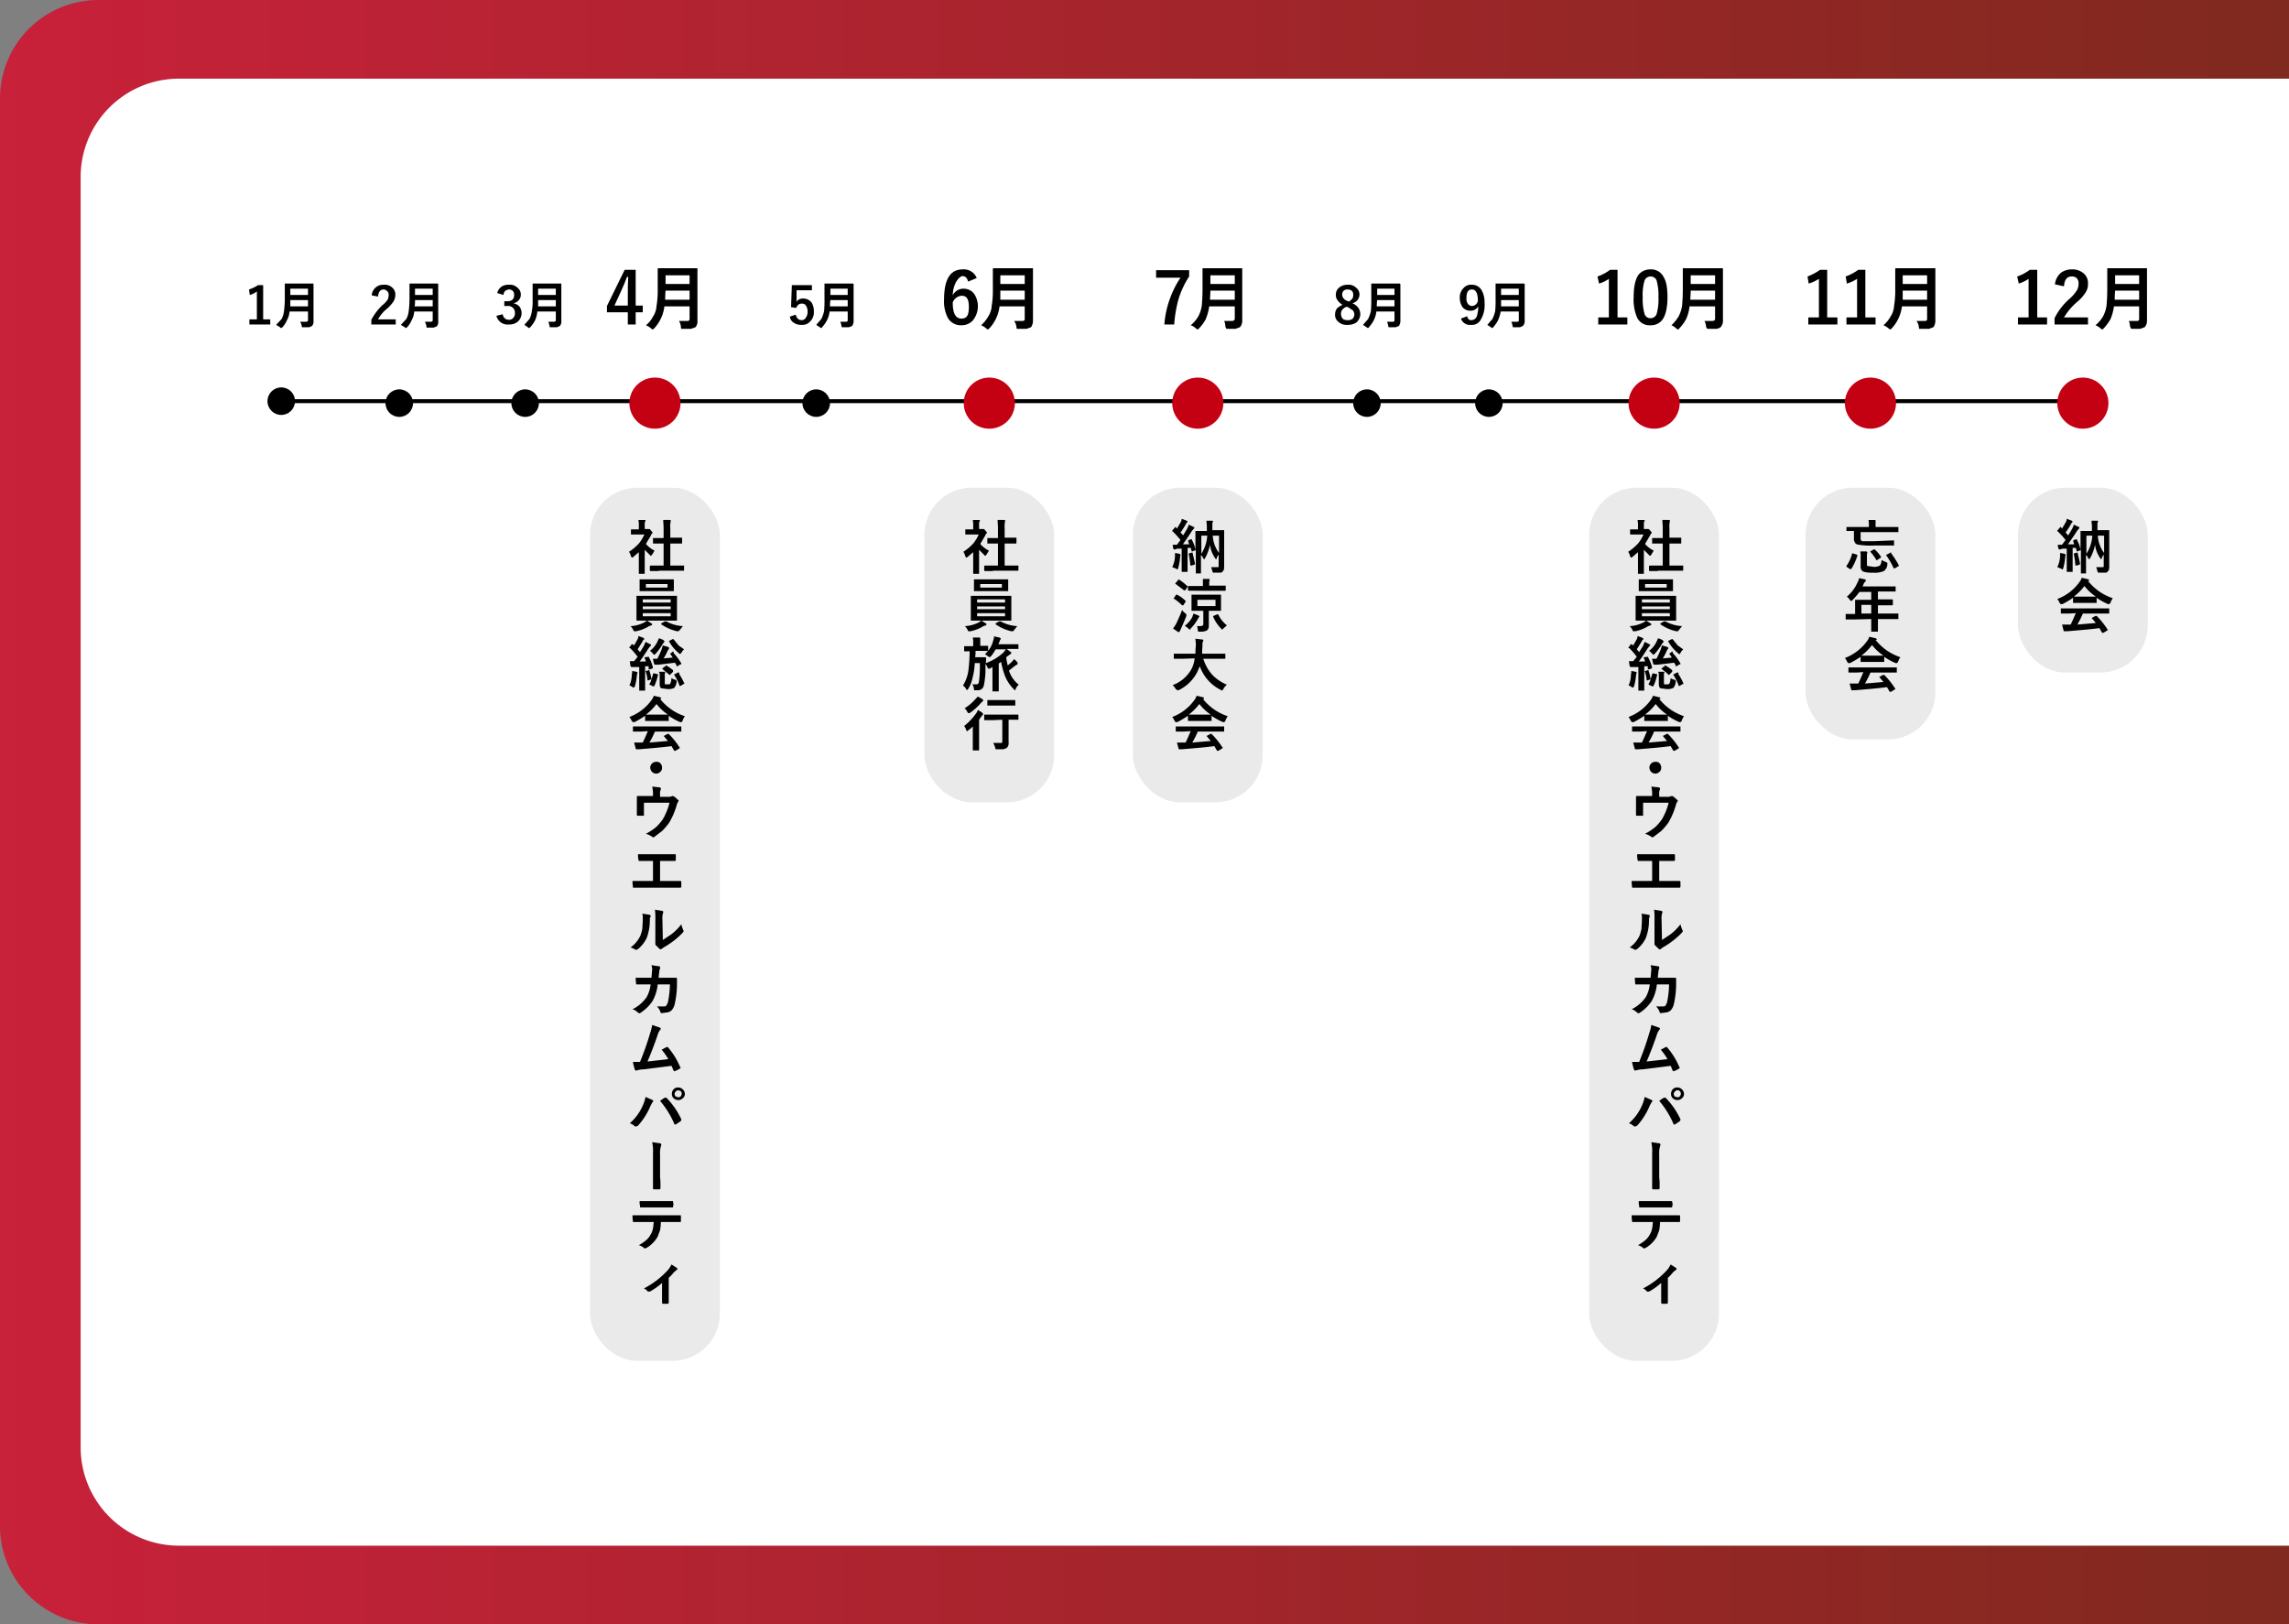<svg xmlns="http://www.w3.org/2000/svg" xmlns:xlink="http://www.w3.org/1999/xlink" viewBox="0 0 581.9 413"><rect x="0" y="0" width="581.9" height="413" fill="#808080" stroke="none"/><defs><style>.cls-1{fill:url(#名称未設定グラデーション_19);}.cls-2{fill:#fff;}.cls-3{fill:#eaeaea;}.cls-4{fill:none;stroke:#000;stroke-miterlimit:10;}.cls-5{fill:#c40013;}</style><linearGradient id="名称未設定グラデーション_19" y1="206.5" x2="581.88" y2="206.5" gradientUnits="userSpaceOnUse"><stop offset="0" stop-color="#c8213a"/><stop offset="1" stop-color="#80291e"/></linearGradient></defs><g id="レイヤー_2" data-name="レイヤー 2"><g id="レイヤー_1-2" data-name="レイヤー 1"><path class="cls-1" d="M25,0H581.9a0,0,0,0,1,0,0V413a0,0,0,0,1,0,0H25A25,25,0,0,1,0,388V25A25,25,0,0,1,25,0Z"/><path class="cls-2" d="M45.5,20H581.9a0,0,0,0,1,0,0V393a0,0,0,0,1,0,0H45.5a25,25,0,0,1-25-25V45A25,25,0,0,1,45.5,20Z"/><rect class="cls-3" x="150" y="124" width="33" height="222" rx="12"/><rect class="cls-3" x="235" y="124" width="33" height="80" rx="12"/><rect class="cls-3" x="288" y="124" width="33" height="80" rx="12"/><rect class="cls-3" x="404" y="124" width="33" height="222" rx="12"/><rect class="cls-3" x="459" y="124" width="33" height="64" rx="12"/><rect class="cls-3" x="513" y="124" width="33" height="47" rx="12"/><path d="M66.9,72.5v8.7h1.8v1.3H63.4V81.2h1.9V74.1a5.1,5.1,0,0,1-1.8.9l-.2-1.4a9.5,9.5,0,0,0,2.3-1.1Z"/><path d="M76.3,81.8h1.5c.3,0,.5-.1.5-.4V79.2H73.6a5.2,5.2,0,0,1-.7,2.3,5.5,5.5,0,0,1-1.1,1.7l-.3.2c-.1,0-.2,0-.3-.2l-1-.6,1.4-1.5a5.9,5.9,0,0,0,.6-2,24.1,24.1,0,0,0,.2-3.1V72.1h7.2a.1.1,0,0,1,.1.1h0v9.4a1.7,1.7,0,0,1-.4,1.3l-.7.3H76.8c-.1-.1-.1-.2-.1-.4A3.6,3.6,0,0,0,76.3,81.8Zm-2.5-3.9h4.5V76.3H73.8Zm4.5-4.5H73.8V75h4.5Z"/><path d="M94.5,75.1a2.9,2.9,0,0,1,3-2.7,2.8,2.8,0,0,1,2.3.8,2.3,2.3,0,0,1,.7,1.8,3.4,3.4,0,0,1-.5,1.7,10.1,10.1,0,0,1-1.5,1.7,9.1,9.1,0,0,0-2.4,2.8h4.5v1.3H94.4V81.3a14.4,14.4,0,0,1,2.8-3.7,6,6,0,0,0,1.4-1.5,3.6,3.6,0,0,0,.2-1.1,1.2,1.2,0,0,0-.4-1,1.3,1.3,0,0,0-.9-.4c-.8,0-1.3.6-1.4,1.8Z"/><path d="M108,81.8h1.5c.3,0,.5-.1.5-.4V79.2h-4.7a5.2,5.2,0,0,1-.7,2.3,5.5,5.5,0,0,1-1.1,1.7l-.3.2c-.1,0-.2,0-.3-.2l-1-.6,1.4-1.5a5.9,5.9,0,0,0,.6-2,24.1,24.1,0,0,0,.2-3.1V72.1h7.2a.1.1,0,0,1,.1.1h0v9.4A1.7,1.7,0,0,1,111,83l-.8.3h-1.7c-.1-.1-.1-.2-.1-.4A3.6,3.6,0,0,0,108,81.8Zm-2.6-3.9H110V76.3h-4.5A6.7,6.7,0,0,1,105.4,77.9Zm4.6-4.5h-4.5V75H110Z"/><path d="M126.4,74.5a3,3,0,0,1,1.2-1.7,3.4,3.4,0,0,1,1.8-.4,2.7,2.7,0,0,1,2.2.8,2.1,2.1,0,0,1,.8,1.7,2,2,0,0,1-.6,1.5,2.1,2.1,0,0,1-1.3.7h0a2.8,2.8,0,0,1,1.6.9,3,3,0,0,1,.5,1.6,2.9,2.9,0,0,1-1,2.2,3.2,3.2,0,0,1-2.2.7,2.9,2.9,0,0,1-3.2-2.2l1.6-.4a1.7,1.7,0,0,0,.6,1.1,1.5,1.5,0,0,0,1,.3,1.3,1.3,0,0,0,1.1-.5,1.6,1.6,0,0,0,.4-1.2,1.7,1.7,0,0,0-1.9-1.8h-.8V76.6h.7c1.2,0,1.8-.5,1.8-1.6a1.4,1.4,0,0,0-.4-1.1,1.4,1.4,0,0,0-.9-.3,1.8,1.8,0,0,0-1,.4,1.5,1.5,0,0,0-.4,1Z"/><path d="M139.4,81.8h1.4c.3,0,.5-.1.5-.4V79.2h-4.7a7,7,0,0,1-.6,2.3,8.8,8.8,0,0,1-1.2,1.7l-.3.2c-.1,0-.2,0-.3-.2l-.9-.6,1.3-1.5a5.9,5.9,0,0,0,.6-2,13.7,13.7,0,0,0,.2-3.1V72.1h7.2c.1,0,.1,0,.1.1h0v9.4a1.7,1.7,0,0,1-.4,1.3l-.7.3h-1.8c-.1-.1-.1-.2-.1-.4Zm-2.6-3.9h4.5V76.3h-4.5Zm4.5-4.5h-4.5V75h4.5Z"/><path d="M161.6,68.6v9.1h1.8v1.7h-1.8v3.1h-2V79.4h-5.3V77.8l4.5-9.2Zm-2,9.1V74.6c0-.9,0-2.3.1-4.2h-.3q-.6,1.6-1.5,3.6l-1.7,3.7Z"/><path d="M172.6,81.6h2.1a.5.5,0,0,0,.6-.6V77.9h-6.4a9.9,9.9,0,0,1-1,3.3,9.6,9.6,0,0,1-1.6,2.3l-.4.3-.4-.3a4.1,4.1,0,0,0-1.3-.8,6.7,6.7,0,0,0,1.8-2.2,5.4,5.4,0,0,0,.9-2.7,23.9,23.9,0,0,0,.3-4.3V68.2h10.1V81.5a2.3,2.3,0,0,1-.5,1.7l-1.1.4h-2.5a1.2,1.2,0,0,1-.1-.5A3.3,3.3,0,0,0,172.6,81.6Zm-3.5-5.4h6.2V73.9h-6.1A22,22,0,0,0,169.1,76.2Zm6.2-6.2h-6.1v2.2h6.1Z"/><path d="M206.4,72.5v1.3h-3.9v2a3.1,3.1,0,0,1-.1,1,2,2,0,0,1,1.7-.9,2.7,2.7,0,0,1,2.2,1,4.1,4.1,0,0,1,.6,2.3,3.3,3.3,0,0,1-1,2.6,2.6,2.6,0,0,1-2.1.8,3.3,3.3,0,0,1-2.1-.6,2.1,2.1,0,0,1-.9-1.5l1.5-.5c.2.9.7,1.4,1.5,1.4a1.2,1.2,0,0,0,1.1-.7,2.4,2.4,0,0,0,.4-1.5,2.5,2.5,0,0,0-.5-1.6,1.1,1.1,0,0,0-1-.4c-.7,0-1.1.4-1.4,1.1l-1.3-.2.2-5.6Z"/><path d="M213.6,81.8h1.5c.3,0,.4-.1.4-.4V79.2h-4.6a6.9,6.9,0,0,1-.7,2.3,8.8,8.8,0,0,1-1.2,1.7c-.1.2-.2.2-.3.2l-.3-.2-.9-.6,1.3-1.5a9.3,9.3,0,0,0,.7-2,27.3,27.3,0,0,0,.1-3.1V72.1h7.2c.1,0,.1,0,.1.1h.1v9.4a2.2,2.2,0,0,1-.4,1.3l-.8.3H214c0-.1-.1-.2-.1-.4A3.5,3.5,0,0,0,213.6,81.8ZM211,77.9h4.5V76.3h-4.4A11,11,0,0,0,211,77.9Zm4.5-4.5h-4.4V75h4.4Z"/><path d="M248.3,70.7l-2.2.9c-.2-.9-.7-1.4-1.4-1.4s-2.4,1.6-2.5,4.9a3,3,0,0,1,2.8-1.7,3.3,3.3,0,0,1,2.7,1.4,5.7,5.7,0,0,1-.5,6.8,3.9,3.9,0,0,1-2.8,1.1,3.8,3.8,0,0,1-3.4-1.8,9,9,0,0,1-1-4.8c0-5.1,1.6-7.6,4.7-7.6A3.5,3.5,0,0,1,248.3,70.7Zm-6.1,6.2c0,2.7.7,4.1,2.2,4.1s1.9-1,1.9-3-.6-2.8-1.8-2.8A2.6,2.6,0,0,0,242.2,76.9Z"/><path d="M257.8,81.6h2.1a.5.5,0,0,0,.6-.6V77.9h-6.4a9.9,9.9,0,0,1-1,3.3,9.6,9.6,0,0,1-1.6,2.3l-.4.3-.4-.3a4.1,4.1,0,0,0-1.3-.8,8.3,8.3,0,0,0,1.8-2.2,5.4,5.4,0,0,0,.9-2.7,23.9,23.9,0,0,0,.3-4.3V68.4a.3.3,0,0,1,.1-.2h10.1V81.5a2.9,2.9,0,0,1-.5,1.7l-1.1.4h-2.5a1.2,1.2,0,0,1-.1-.5A3.3,3.3,0,0,0,257.8,81.6Zm-3.5-5.4h6.2V73.9h-6.2Zm6.2-6.2h-6.2v2.2h6.2Z"/><path d="M159.9,140.3a12.7,12.7,0,0,0,2.5-2.1,9.5,9.5,0,0,0,1.4-2.3h-3.4v-1.3h2v-.6a8.7,8.7,0,0,0-.1-1.8h1.5c.2,0,.3,0,.3.1a.4.4,0,0,1-.1.3c-.1.1-.1.5-.1,1.2v.7H165c.1,0,.3.1.5.4s.4.4.4.5,0,.2-.1.2a.9.9,0,0,0-.3.5l-1.3,2.2a6.7,6.7,0,0,0,2.2,1.7l-.6,1-.3.3c-.1,0-.2,0-.3-.2l-1.3-1.3v6.1h-1.5v-5.5l-1.4,1.2-.3.2-.3-.3A2.8,2.8,0,0,0,159.9,140.3Zm7.5,4.9h-2c-.1,0-.1,0-.1-.1h-.1v-1.2h.1a.1.1,0,0,1,.1-.1h3.3v-5.6H166v-1.4h2.7v-2.4c0-1-.1-1.7-.1-2.2h1.6c.2,0,.3,0,.3.1v.3a5.8,5.8,0,0,0-.1,1.7v2.4h2.9a.1.1,0,0,1,.1.1V138c0,.1,0,.2-.1.2h-2.9v5.6h3.5v1.2h0c0,.1-.1.1-.2.1h-6.2Z"/><path d="M165.6,158.5c.2.1.2.2.2.3l-.2.2-.6.2a9.9,9.9,0,0,1-3.3,1.3h-.5c-.1,0-.1-.1-.2-.3a3.6,3.6,0,0,0-.7-1,8.5,8.5,0,0,0,3.4-.9,1.8,1.8,0,0,0,.7-.5h-2.6v-6.3h10.3v6.3h-7.6Zm3.5-11.2h2.2v3h-8.7v-3h6.5Zm-5.7,5.1v.8h7.1v-.8Zm0,2.5h7.1v-.7h-7.1Zm7.1,1.8v-.8h-7.1v.8Zm-.8-7.3v-.9h-5.5v.9Zm3.9,9.8-.8,1-.3.3h-.4a11.5,11.5,0,0,1-3.9-1.7.1.1,0,0,1-.1-.1v-.2l.9-.5h.4A9.9,9.9,0,0,0,173.6,159.2Z"/><path d="M164.8,167h.1c.1,0,.1.1.1.2a8.8,8.8,0,0,1,1,2.6h0l-.2.2-.7.2h-.2v-.8h-.9v6.1a.1.1,0,0,1-.1.1h-1.4v-6h-2l-.2-.2c-.1-.4-.1-.8-.2-1.3h1.1l.9-1.1a17.4,17.4,0,0,0-1.9-2.2H160v-.2l.6-.8h.2l.4.3.9-1.6a1.9,1.9,0,0,0,.2-.8l1.3.5c.1.1.2.2.2.3l-.2.2c-.1,0-.2.2-.2.3l-1.3,2.1.6.7,1-1.6.4-1,1.2.6c.2.1.2.1.2.2s0,.2-.1.2l-.5.6c-.9,1.4-1.6,2.5-2.3,3.4h1.6l-.3-.9h-.1a.2.2,0,0,1,.2-.2Zm-4.8,7.3a6.4,6.4,0,0,0,.6-2.8,1.7,1.7,0,0,0,.1-.7v-.2l1.1.2.3.2c0,.1,0,.2-.1.2a3.5,3.5,0,0,0-.1.6,14.6,14.6,0,0,1-.5,2.7l-.2.3h-.3A1.8,1.8,0,0,0,160,174.3Zm6-2.9c.1-.1.1-.2.2-.2h.1l.8.2h.2a12.5,12.5,0,0,1-1,3.1H166l-.8-.4-.2-.2h.1a3.3,3.3,0,0,0,.5-1.2l-.8.3h-.1c-.1,0-.1-.1-.1-.2a9,9,0,0,0-.5-2.2h.2l.6-.2h.2v.2a9.3,9.3,0,0,1,.5,2.1A8.6,8.6,0,0,0,166,171.4Zm1.5-9.1a3.3,3.3,0,0,1,1.2.5l.2.2v.2l-.4.5a14.6,14.6,0,0,1-1.9,2.6l-.3.2a.7.7,0,0,1-.3-.3c-.3-.3-.5-.6-.8-.7a6.2,6.2,0,0,0,1.9-2.3Zm3.7,3.7a13.5,13.5,0,0,1,2,2.7v.2h-.2l-.8.5h-.2v-.2l-.4-.7-4.2.5h-.9a.2.2,0,0,1-.2-.2,6.6,6.6,0,0,1-.3-1.3h1.1a25.6,25.6,0,0,0,1.1-2.4l.3-1,1.4.4.2.2v.2l-.4.6a11.4,11.4,0,0,1-1,1.9l2.3-.2a4.6,4.6,0,0,0-.7-1h.1l.6-.5h.3Zm-3.7,4.8h1.6v.2a1.5,1.5,0,0,0-.1.7v1.8c0,.3,0,.5.1.5h.6c.3,0,.6,0,.7-.2a4.1,4.1,0,0,0,.3-1.4,1.9,1.9,0,0,0,.9.4c.2.1.3.1.3.2h.1v.3a2.7,2.7,0,0,1-.6,1.6,3.4,3.4,0,0,1-1.7.3l-1.6-.2c-.3-.2-.4-.6-.4-1.2v-2.5A2.8,2.8,0,0,0,167.5,170.8Zm1.7-1.7a12.2,12.2,0,0,1,1.9,1.3v.4l-.6.6-.2.2h-.1l-1.8-1.5h-.1l.6-.6h.3Zm4.7-4a3.5,3.5,0,0,0-.7.9l-.3.3a.4.4,0,0,1-.3-.2,10.5,10.5,0,0,1-2.5-3H170l.2-.2.8-.4h.2l1.3,1.6Zm-1.3,6.2a13,13,0,0,1,1.4,2.6h-.2l-.8.5h-.2c-.1,0-.1-.1-.1-.2a12.6,12.6,0,0,0-1.3-2.6h0c0-.1,0-.2.2-.2l.7-.4h.2A.1.1,0,0,1,172.6,171.3Z"/><path d="M174.1,182.1a4.5,4.5,0,0,0-.6,1.2q-.1.3-.3.3h-.3a15.7,15.7,0,0,1-2.9-1.6v1.3h-6v-1.3a24,24,0,0,1-2.7,1.6h-.4l-.3-.3a4.4,4.4,0,0,0-.6-1,12.2,12.2,0,0,0,5.7-4.4,3.1,3.1,0,0,0,.5-1l1.7.4.2.2c0,.1,0,.2-.1.2h-.2A13.4,13.4,0,0,0,174.1,182.1ZM163,186h-2.1v-1.3h12.3V186h-6.7a24.3,24.3,0,0,1-1.4,2.8l4.7-.4-1.1-1.3h.1l.9-.5h.3a20.4,20.4,0,0,1,2.8,3.5h.1l-.2.2-1,.6h-.3l-.7-1.2c-2,.3-4.7.5-8.1.8h-.8c-.1,0-.2,0-.2-.2l-.4-1.5h2.2c.5-1,.9-2,1.3-2.9Zm1.2-4.3h5.6a12.4,12.4,0,0,1-2.9-2.7A13.8,13.8,0,0,1,164.2,181.7Z"/><path d="M168.3,195.2a1.3,1.3,0,0,1-.5,1.1,1.5,1.5,0,0,1-1,.4,1.6,1.6,0,0,1-1.1-.5,1.8,1.8,0,0,1-.4-1,1.5,1.5,0,0,1,1.5-1.5,1.3,1.3,0,0,1,1.2.5A1.7,1.7,0,0,1,168.3,195.2Z"/><path d="M167.8,202.6h2a2.3,2.3,0,0,0,1.1-.2h.2l.4.2,1,.9v.2l-.2.3a3.4,3.4,0,0,0-.3.8,18.6,18.6,0,0,1-1.9,4.4,16.8,16.8,0,0,1-1.8,2.1l-2.1,1.6h-.2l-.3-.2a5.2,5.2,0,0,0-1.5-.7,15.8,15.8,0,0,0,2.7-1.8,14.6,14.6,0,0,0,1.6-1.9,16,16,0,0,0,1.7-4.2h-6.5v3.3h-1.6c-.2,0-.2-.1-.2-.3v-4.5h0c0-.1,0-.2.2-.2H166V202a8.1,8.1,0,0,0-.2-2l1.9.2c.2.1.3.1.3.3v.2a2,2,0,0,0-.2,1.1Z"/><path d="M167.8,218.9V224H173c.1,0,.2.1.2.3v1.2c0,.1-.1.2-.3.2h-12v-.3a5.7,5.7,0,0,1-.1-1.4h5.2v-5.1h-3.5c-.1,0-.2-.1-.2-.3a5.7,5.7,0,0,1-.1-1.4h9.5c.1,0,.1.1.1.3v1.1c0,.2-.1.3-.2.3h-3.7Z"/><path d="M163.3,232.3l1.9.3c.1.1.2.1.2.3v.2c-.2.2-.2.5-.2,1a12.8,12.8,0,0,1-.8,4.4,8.3,8.3,0,0,1-2.2,2.8l-.4.2h-.2a5.2,5.2,0,0,0-1.3-.6,7.7,7.7,0,0,0,2.5-3,12.1,12.1,0,0,0,.5-1.8c0-.6.1-1.4.1-2.5A4.9,4.9,0,0,0,163.3,232.3Zm5.2,6.7,2.1-1.4a12.8,12.8,0,0,0,2.6-2.6,8.8,8.8,0,0,0,.5,1.5c.1.2.1.2.1.3l-.2.3a19,19,0,0,1-2.2,2,21.1,21.1,0,0,1-2.7,1.8l-.4.3-.4.2-.3-.2-.9-.9a.4.4,0,0,1-.1-.3v-6.1a17.1,17.1,0,0,0-.1-2.6l1.9.3c.2.1.2.2.2.3a.8.8,0,0,1-.1.4,5.4,5.4,0,0,0-.1,1.6Z"/><path d="M165.6,248.6c.1-.7.1-1.4.2-2a4.3,4.3,0,0,0-.2-1.2l2,.3c.2,0,.2.2.2.3v.3a1.4,1.4,0,0,0-.2.7,2.6,2.6,0,0,1-.1.7,2.8,2.8,0,0,1-.1.9h4.4c.2,0,.3.1.3.2v1.6a24.1,24.1,0,0,1-.6,5,3.7,3.7,0,0,1-.7,1.4,2,2,0,0,1-1.1.6l-1.5.2a.3.3,0,0,1-.3-.3,3.4,3.4,0,0,0-.9-1.4h2a.7.7,0,0,0,.5-.4,2.4,2.4,0,0,0,.3-.7,23.5,23.5,0,0,0,.5-4.5h-3.1a10.9,10.9,0,0,1-1.3,4.2,10.6,10.6,0,0,1-3.2,3.1h-.3l-.3-.2a3.2,3.2,0,0,0-1.3-.8,9.2,9.2,0,0,0,3.6-3.1,8.6,8.6,0,0,0,1-3.2h-3.5c-.1,0-.2,0-.2-.2s-.1-.7-.1-1.5h4Z"/><path d="M165.8,260.6l2,.7c.1.1.2.2.2.3l-.2.3a3.3,3.3,0,0,0-.6,1.2c-1.1,3.2-2,5.4-2.6,6.8l5.3-.6a14.6,14.6,0,0,0-1.7-2.4l1.3-.7h.2l.2.2a18.4,18.4,0,0,1,3,4.9c.1,0,.1.1.1.2a.2.2,0,0,1-.2.2,3.4,3.4,0,0,1-1.2.6.1.1,0,0,1-.1.1l-.3-.2a8.7,8.7,0,0,0-.5-1.2l-7.1.9a5.4,5.4,0,0,0-1.8.3h-.2l-.2-.2a13.4,13.4,0,0,1-.5-2h1.8a72.5,72.5,0,0,0,2.6-7.4A11.5,11.5,0,0,0,165.8,260.6Z"/><path d="M160.1,285.6a12.5,12.5,0,0,0,3.3-4.5,9,9,0,0,0,.7-2.2l1.8.8.2.2c0,.1-.1.2-.2.3l-.5.9a17.8,17.8,0,0,1-3.2,5.1l-.4.2h-.4A3.2,3.2,0,0,0,160.1,285.6Zm7.7-5.7.7-.5.5-.3h.4a19.3,19.3,0,0,1,3.8,5.5v.2l-.2.3-1.2.8h-.2c-.1,0-.2,0-.2-.2A23.1,23.1,0,0,0,167.8,279.9Zm4.6-3.4a1.7,1.7,0,0,1,1.2.5,1.6,1.6,0,0,1,.5,1.1,1.4,1.4,0,0,1-.6,1.2,1.5,1.5,0,0,1-1.1.4,1.7,1.7,0,0,1-1.2-.5,1.5,1.5,0,0,1-.4-1.1,1.7,1.7,0,0,1,.5-1.2A1.5,1.5,0,0,1,172.4,276.5Zm0,.7a1.1,1.1,0,0,0-.9.9.9.9,0,0,0,.3.7l.6.2a.9.9,0,0,0,.7-.3,1.4,1.4,0,0,0,.2-.6.9.9,0,0,0-.3-.7Z"/><path d="M165.8,290.4l2,.3a.3.3,0,0,1,.3.3v.2a5.6,5.6,0,0,0-.3,2.3v5.7c0,.4.1.9.1,1.5v1.4a.3.3,0,0,1-.3.3h-1.3c-.2,0-.3-.1-.3-.2h0v-8.8A11.9,11.9,0,0,0,165.8,290.4Z"/><path d="M168,310.6a12.7,12.7,0,0,1-.2,2.2l-.6,1.6a7,7,0,0,1-1.3,1.7,6.7,6.7,0,0,1-1.4,1.1l-.4.2h-.3a3.2,3.2,0,0,0-1.4-.8,12.2,12.2,0,0,0,1.9-1.3,4.9,4.9,0,0,0,1.1-1.4,4.4,4.4,0,0,0,.6-1.6c.1-.4.1-.9.2-1.6h-5.1c-.1.1-.2,0-.2-.2a7.6,7.6,0,0,1-.1-1.5H173c.1,0,.1.1.1.3v1.2c0,.1,0,.2-.2.2H168Zm-5.4-5.2H171c.1,0,.1.1.1.3a1.3,1.3,0,0,1,0,1c0,.2,0,.3-.1.3h-8.1c-.1,0-.2,0-.2-.2a2,2,0,0,0-.1-.7Z"/><path d="M170,324.9v6.3h0c0,.2-.1.2-.2.3h-1.3c-.1-.1-.2-.1-.2-.3h0v-5a16.4,16.4,0,0,1-3.1,2.2h-.5a2.5,2.5,0,0,0-1-.8,22,22,0,0,0,6.2-4.8,6.6,6.6,0,0,0,.8-1.3l1.4.9a.3.3,0,0,1,.1.2c0,.2-.1.3-.2.3l-.7.6A10,10,0,0,1,170,324.9Z"/><path d="M244.9,140.3a12.7,12.7,0,0,0,2.5-2.1,9.5,9.5,0,0,0,1.4-2.3h-3.4v-1.3h2v-.6a8.7,8.7,0,0,0-.1-1.8h1.5c.2,0,.3,0,.3.1a.4.4,0,0,1-.1.3c-.1.1-.1.5-.1,1.2v.7H250c.1,0,.3.1.5.4s.4.4.4.5,0,.2-.1.2a.9.9,0,0,0-.3.5l-1.3,2.2a6.7,6.7,0,0,0,2.2,1.7l-.6,1-.3.3c-.1,0-.2,0-.3-.2l-1.3-1.3v6.1h-1.5v-5.5l-1.4,1.2-.3.2-.3-.3A2.8,2.8,0,0,0,244.9,140.3Zm7.5,4.9h-2c-.1,0-.1,0-.1-.1h-.1v-1.2h.1a.1.1,0,0,1,.1-.1h3.3v-5.6H251v-1.4h2.7v-2.4c0-1-.1-1.7-.1-2.2h1.6c.2,0,.3,0,.3.1v.3a5.8,5.8,0,0,0-.1,1.7v2.4h2.9a.1.1,0,0,1,.1.1V138c0,.1,0,.2-.1.2h-2.9v5.6h3.5v1.2h0c0,.1-.1.1-.2.1h-6.2Z"/><path d="M250.6,158.5c.2.1.2.2.2.3l-.2.2-.6.2a9.9,9.9,0,0,1-3.3,1.3h-.5c-.1,0-.1-.1-.2-.3a3.6,3.6,0,0,0-.7-1,8.5,8.5,0,0,0,3.4-.9,1.8,1.8,0,0,0,.7-.5h-2.6v-6.3h10.3v6.3h-7.6Zm3.5-11.2h2.2v3h-8.7v-3h6.5Zm-5.7,5.1v.8h7.1v-.8Zm0,2.5h7.1v-.7h-7.1Zm7.1,1.8v-.8h-7.1v.8Zm-.8-7.3v-.9h-5.5v.9Zm3.9,9.8-.8,1q-.2.3-.3.3h-.4a11.5,11.5,0,0,1-3.9-1.7.1.1,0,0,1-.1-.1v-.2l.9-.5h.4A9.9,9.9,0,0,0,258.6,159.2Z"/><path d="M259,174.1a2.4,2.4,0,0,0-.8,1.1c-.1.2-.1.3-.2.3s-.1,0-.2-.2a9.8,9.8,0,0,1-2.3-3.4,20.1,20.1,0,0,1-1-3.6l-.6.4v6.9c0,.1,0,.2-.1.2h-1.5v-6.2l-.7.4h-.3c-.1,0-.2-.1-.3-.4a5.6,5.6,0,0,0-.5-.8v.2a20.4,20.4,0,0,1-.4,5.3,1.5,1.5,0,0,1-1.6,1.2h-.9v-.4a3.6,3.6,0,0,0-.4-1.1h1a.6.6,0,0,0,.5-.2c.1-.1.1-.3.2-.7a34.3,34.3,0,0,0,.2-4.5h-1.3a17.8,17.8,0,0,1-.6,3.9,8.1,8.1,0,0,1-1.1,2.7l-.3.3-.2-.3a2.4,2.4,0,0,0-.8-.9,9.5,9.5,0,0,0,1.4-4,42.2,42.2,0,0,0,.3-4.7h-1.4v-1.3h2.3v-.7a5.8,5.8,0,0,0-.1-1.5H249a.2.2,0,0,1,.2.2v1.9h2v1.3H248a9.2,9.2,0,0,1-.1,1.6h2.6l.2.2a10.3,10.3,0,0,1-.1,1.3,12.9,12.9,0,0,0,4.5-2.7l.6-.8h-2.6a11.3,11.3,0,0,1-1.2,1.8l-.3.2-.4-.2-.8-.6a6.5,6.5,0,0,0,2.1-3.5,3,3,0,0,0,.2-1l1.4.3.3.2v.2a1.6,1.6,0,0,0-.3.6l-.3.7h5.1v1.1c0,.1,0,.1-.1.1h-2.9l1.1.8a.4.4,0,0,1,.1.3l-.2.2-.7.5-.4.3a11.2,11.2,0,0,0,.4,2.1l1-.9.6-.7a3.8,3.8,0,0,1,.9.9v.2c0,.1,0,.2-.2.3l-.5.3-1.5,1.2A7.3,7.3,0,0,0,259,174.1Z"/><path d="M248.6,180.5l1.1.7.2.3v.2l-.3.3-.7,1v7.8h-1.5c-.1,0-.1-.1-.1-.2v-5.9a5.3,5.3,0,0,1-1.2,1c-.1.2-.2.2-.3.2l-.2-.3a2.3,2.3,0,0,0-.5-1,16,16,0,0,0,3.1-3.3A3,3,0,0,0,248.6,180.5Zm0-3.4,1.2.7.2.3-.2.2-.4.4a14.5,14.5,0,0,1-2.9,2.6h-.4l-.2-.3a2.2,2.2,0,0,0-.7-.9,12.2,12.2,0,0,0,2.9-2.5Zm3.8,6h-2.2v-1.4h8.6a.1.1,0,0,1,.1.1V183h-2.5v5.7a1.7,1.7,0,0,1-.5,1.5l-.8.3h-2c0-.1-.1-.2-.1-.4a7.3,7.3,0,0,0-.5-1.2h2.2c0-.1.1-.2.1-.4v-5.5Zm.6-3.7h-2v-1.4h7.1v1.4H253Z"/><path d="M298,144.2a7.1,7.1,0,0,0,.7-2.7v-.9l1.1.2.3.2v.2a3.5,3.5,0,0,0-.1.6,14.6,14.6,0,0,1-.5,2.7c-.1.2-.1.3-.2.3l-.3-.2Zm.1-5.7h1.1l.9-1.2a20.9,20.9,0,0,0-2-2.2H298v-.2l.6-.7.2-.2h.1l.3.4,1-1.7a1.9,1.9,0,0,0,.2-.8l1.3.5c.1.1.2.2.2.3l-.2.2c-.1,0-.1.2-.2.3a17.6,17.6,0,0,1-1.4,2.2l.7.7,1-1.7a6.9,6.9,0,0,0,.4-1l1.3.6c.1,0,.1.1.1.2s0,.2-.1.2l-.5.6c-.8,1.3-1.6,2.4-2.3,3.4h1.6l-.3-.9H302l.2-.2.7-.2h.1v.2a7.1,7.1,0,0,1,.9,2.6v-4.9h2.9v-1.1c0-.6-.1-1.1-.1-1.5h1.4c.2,0,.3.1.3.2h-.1v.2c-.1.1-.1.4-.1.9v1.1h3V144c0,.7-.1,1.1-.4,1.3a.6.6,0,0,1-.6.3h-1.8c-.1,0-.1-.1-.2-.4l-.3-1h1.8c.1-.1.1-.2.1-.4V141a4.4,4.4,0,0,0-.5.9c0,.2-.1.3-.2.3l-.2-.3a7.3,7.3,0,0,1-1.3-3.4,11.7,11.7,0,0,1-1.3,3.5c-.1.1-.1.2-.2.2l-.2-.2a2.4,2.4,0,0,0-.6-.9v4.7H304v-5.9h-.1l-.8.3H303c-.1,0-.1-.1-.1-.2l-.2-.7h-.8v6.1h-1.5v-5.9h-1.1l-.6.2h-.2a.2.2,0,0,1-.2-.2C298.2,139.4,298.2,138.9,298.1,138.5Zm4.9,2h.1c.1,0,.1.1.1.2s.4,1.6.6,2.7h0l-.2.2-.8.2h-.2a20.3,20.3,0,0,0-.4-2.9h0c0-.1,0-.2.1-.2Zm3.9-4.3h-1.5v4.6A9.6,9.6,0,0,0,306.9,136.2Zm3,4.4v-4.4h-1.6A8.1,8.1,0,0,0,309.9,140.6Z"/><path d="M298.2,159.8a8.3,8.3,0,0,0,.8-1.2c.6-1.3,1.1-2.4,1.5-3.5a3,3,0,0,0,.8.8c.2.2.3.3.3.4v.3c-.5,1.3-1,2.4-1.4,3.3s-.2.5-.3.6,0,.2-.2.2h-.2Zm1-8.6a8,8,0,0,1,2.1,1.5.1.1,0,0,1,.1.1v.2l-.6.9h-.3a12,12,0,0,0-2.1-1.7.1.1,0,0,1-.1-.1h.1l.6-.9h.3Zm.6-3.8a12.7,12.7,0,0,1,2,1.6h.1v.2l-.6.9h-.3l-2.1-1.6h-.1v-.2l.7-.8v-.2Zm1.4,11.7a6.7,6.7,0,0,0,1.9-2.2l.3-.9,1.3.5.2.2c0,.1,0,.2-.1.2l-.3.5a10.8,10.8,0,0,1-1.8,2.4q-.1.3-.3.3l-.3-.3Zm3.1-8.9h-2.1a.1.1,0,0,1-.1-.1H302V149h3.8v-1.8h1.5c.2,0,.2.1.2.2v.3c-.1.1-.1.4-.1.7v.5h4.2v1.1c0,.1,0,.2-.1.2h-7.2Zm0,9h1l.5-.2a.4.4,0,0,0,.1-.3v-3.4h-3v-4.1h7.5v4.1h-3.1v3.8a1.4,1.4,0,0,1-.5,1.2,3.4,3.4,0,0,1-1.7.3h-.5c0-.1-.1-.2-.1-.4A3.6,3.6,0,0,0,304.3,159.2Zm4.7-5.1v-1.6h-4.6v1.6Zm2.9,4.9-.9.8-.3.3-.3-.3a9.8,9.8,0,0,1-2-3v-.2h.1l.9-.4h.3A7.4,7.4,0,0,0,311.9,159Z"/><path d="M300.5,167.5h-2.1v-1.3h5.5a17.2,17.2,0,0,1,.1-2v-.4c0-.5-.1-.9-.1-1.4l1.7.2c.2,0,.3.1.3.2a.4.4,0,0,1-.1.3,2.2,2.2,0,0,0-.1,1,19.7,19.7,0,0,0-.1,2.1h5.9v1.3h-5.6a11,11,0,0,0,2.4,4.2,11.3,11.3,0,0,0,3.6,2.4,3.1,3.1,0,0,0-.9,1.1l-.3.4-.4-.2a10.8,10.8,0,0,1-5.3-6l-.6,1.4a10.4,10.4,0,0,1-4.8,4.7h-.3l-.4-.3a3.9,3.9,0,0,0-.8-1,9,9,0,0,0,4.8-4.1,7.7,7.7,0,0,0,.8-2.7Z"/><path d="M312.1,182.1a4.5,4.5,0,0,0-.6,1.2q-.2.3-.3.3h-.3a15.7,15.7,0,0,1-2.9-1.6v1.3h-6v-1.3a24,24,0,0,1-2.7,1.6h-.4q-.1,0-.3-.3a4.4,4.4,0,0,0-.6-1,12.2,12.2,0,0,0,5.7-4.4,3.1,3.1,0,0,0,.5-1l1.7.4.2.2c0,.1,0,.2-.1.2h-.2A13.4,13.4,0,0,0,312.1,182.1ZM301,186h-2.1v-1.3h12.3V186h-6.7a24.3,24.3,0,0,1-1.4,2.8l4.7-.4-1.1-1.3h.1l.9-.5h.3a20.4,20.4,0,0,1,2.8,3.5h.1l-.2.2-1,.6h-.3l-.7-1.2c-2,.3-4.7.5-8.1.8h-.8c-.1,0-.2,0-.2-.2l-.4-1.5h2.2c.5-1,.9-2,1.3-2.9Zm1.2-4.3h5.6a12.4,12.4,0,0,1-2.9-2.7A13.8,13.8,0,0,1,302.2,181.7Z"/><path d="M413.9,140.3a12.7,12.7,0,0,0,2.5-2.1,9.5,9.5,0,0,0,1.4-2.3h-3.4v-1.3h2v-.6a8.7,8.7,0,0,0-.1-1.8h1.5c.2,0,.3,0,.3.1a.4.4,0,0,1-.1.3c-.1.1-.1.5-.1,1.2v.7H419c.1,0,.3.1.5.4s.4.4.4.5,0,.2-.1.2a.9.9,0,0,0-.3.5l-1.3,2.2a6.7,6.7,0,0,0,2.2,1.7l-.6,1q-.2.3-.3.3c-.1,0-.2,0-.3-.2l-1.3-1.3v6.1h-1.5v-5.5l-1.4,1.2-.3.2-.3-.3A2.8,2.8,0,0,0,413.9,140.3Zm7.5,4.9h-2c-.1,0-.1,0-.1-.1h-.1v-1.2h.1a.1.1,0,0,1,.1-.1h3.3v-5.6H420v-1.4h2.7v-2.4c0-1-.1-1.7-.1-2.2h1.6c.2,0,.3,0,.3.1v.3a5.8,5.8,0,0,0-.1,1.7v2.4h2.9a.1.1,0,0,1,.1.1V138c0,.1,0,.2-.1.2h-2.9v5.6h3.5v1.2h0c0,.1-.1.1-.2.1h-6.2Z"/><path d="M419.6,158.5c.2.1.2.2.2.3l-.2.2-.6.2a9.9,9.9,0,0,1-3.3,1.3h-.5c-.1,0-.1-.1-.2-.3a3.6,3.6,0,0,0-.7-1,8.5,8.5,0,0,0,3.4-.9,1.8,1.8,0,0,0,.7-.5h-2.6v-6.3h10.3v6.3h-7.6Zm3.5-11.2h2.2v3h-8.7v-3h6.5Zm-5.7,5.1v.8h7.1v-.8Zm0,2.5h7.1v-.7h-7.1Zm7.1,1.8v-.8h-7.1v.8Zm-.8-7.3v-.9h-5.5v.9Zm3.9,9.8-.8,1q-.2.3-.3.3h-.4a11.5,11.5,0,0,1-3.9-1.7.1.1,0,0,1-.1-.1v-.2l.9-.5h.4A9.9,9.9,0,0,0,427.6,159.2Z"/><path d="M418.8,167h.1c.1,0,.1.1.1.2a8.8,8.8,0,0,1,1,2.6h0l-.2.2-.7.2h-.2v-.8h-.9v6.1a.1.1,0,0,1-.1.1h-1.4v-6h-2l-.2-.2c-.1-.4-.1-.8-.2-1.3h1.1l.9-1.1a17.4,17.4,0,0,0-1.9-2.2H414v-.2l.6-.8h.2l.4.3.9-1.6a1.9,1.9,0,0,0,.2-.8l1.3.5c.1.1.2.2.2.3l-.2.2c-.1,0-.2.2-.2.3l-1.3,2.1.6.7,1-1.6.4-1,1.2.6c.2.1.2.1.2.2s0,.2-.1.2l-.5.6c-.9,1.4-1.6,2.5-2.3,3.4h1.6a4.6,4.6,0,0,0-.3-.9h-.1a.2.2,0,0,1,.2-.2Zm-4.8,7.3a6.4,6.4,0,0,0,.6-2.8,1.7,1.7,0,0,0,.1-.7v-.2l1.1.2.3.2c0,.1,0,.2-.1.2a3.5,3.5,0,0,0-.1.6,14.6,14.6,0,0,1-.5,2.7l-.2.3h-.3A1.8,1.8,0,0,0,414,174.3Zm6-2.9.2-.2h.1l.8.2h.2a12.5,12.5,0,0,1-1,3.1H420l-.8-.4-.2-.2h.1a3.3,3.3,0,0,0,.5-1.2l-.8.3h-.1c-.1,0-.1-.1-.1-.2a9,9,0,0,0-.5-2.2h.2l.6-.2h.2v.2a9.3,9.3,0,0,1,.5,2.1A8.6,8.6,0,0,0,420,171.4Zm1.5-9.1a3.3,3.3,0,0,1,1.2.5l.2.2v.2l-.4.5a14.6,14.6,0,0,1-1.9,2.6l-.3.2-.3-.3c-.3-.3-.5-.6-.8-.7a6.2,6.2,0,0,0,1.9-2.3Zm3.7,3.7a13.5,13.5,0,0,1,2,2.7v.2h-.2l-.8.5h-.2v-.2l-.4-.7-4.2.5h-.9a.2.2,0,0,1-.2-.2,6.6,6.6,0,0,1-.3-1.3h1.1a25.6,25.6,0,0,0,1.1-2.4l.3-1,1.4.4.2.2v.2a2.1,2.1,0,0,0-.4.6,11.4,11.4,0,0,1-1,1.9l2.3-.2a4.6,4.6,0,0,0-.7-1h.1l.6-.5h.3Zm-3.7,4.8h1.6v.2a1.5,1.5,0,0,0-.1.7v1.8c0,.3,0,.5.1.5h.6c.3,0,.6,0,.7-.2a4.1,4.1,0,0,0,.3-1.4,1.9,1.9,0,0,0,.9.4c.2.1.3.1.3.2h.1v.3a2.7,2.7,0,0,1-.6,1.6,3.4,3.4,0,0,1-1.7.3l-1.6-.2c-.3-.2-.4-.6-.4-1.2v-2.5A2.8,2.8,0,0,0,421.5,170.8Zm1.7-1.7a12.2,12.2,0,0,1,1.9,1.3v.4l-.6.6-.2.2h-.1a11.9,11.9,0,0,0-1.8-1.5h-.1l.6-.6h.3Zm4.7-4a3.5,3.5,0,0,0-.7.9q-.1.3-.3.3a.4.4,0,0,1-.3-.2,10.5,10.5,0,0,1-2.5-3H424l.2-.2.8-.4h.2l1.3,1.6Zm-1.3,6.2a13,13,0,0,1,1.4,2.6h-.2l-.8.5h-.2c-.1,0-.1-.1-.1-.2a12.6,12.6,0,0,0-1.3-2.6h0c0-.1,0-.2.2-.2l.7-.4h.2A.1.1,0,0,1,426.6,171.3Z"/><path d="M428.1,182.1a4.5,4.5,0,0,0-.6,1.2q-.2.3-.3.3h-.3a15.7,15.7,0,0,1-2.9-1.6v1.3h-6v-1.3a24,24,0,0,1-2.7,1.6h-.4q-.1,0-.3-.3a4.4,4.4,0,0,0-.6-1,12.2,12.2,0,0,0,5.7-4.4,3.1,3.1,0,0,0,.5-1l1.7.4.2.2c0,.1,0,.2-.1.2h-.2A13.4,13.4,0,0,0,428.1,182.1ZM417,186h-2.1v-1.3h12.3V186h-6.7a24.3,24.3,0,0,1-1.4,2.8l4.7-.4-1.1-1.3h.1l.9-.5h.3a20.4,20.4,0,0,1,2.8,3.5h.1l-.2.2-1,.6h-.3l-.7-1.2c-2,.3-4.7.5-8.1.8h-.8c-.1,0-.2,0-.2-.2l-.4-1.5h2.2c.5-1,.9-2,1.3-2.9Zm1.2-4.3h5.6a12.4,12.4,0,0,1-2.9-2.7A13.8,13.8,0,0,1,418.2,181.7Z"/><path d="M422.3,195.2a1.3,1.3,0,0,1-.5,1.1,1.5,1.5,0,0,1-1,.4,1.6,1.6,0,0,1-1.1-.5,1.8,1.8,0,0,1-.4-1,1.5,1.5,0,0,1,1.5-1.5,1.3,1.3,0,0,1,1.2.5A1.7,1.7,0,0,1,422.3,195.2Z"/><path d="M421.8,202.6h2a2.3,2.3,0,0,0,1.1-.2h.2l.4.2,1,.9v.2l-.2.3a3.4,3.4,0,0,0-.3.8,18.6,18.6,0,0,1-1.9,4.4,16.8,16.8,0,0,1-1.8,2.1l-2.1,1.6h-.2l-.3-.2a5.2,5.2,0,0,0-1.5-.7,15.8,15.8,0,0,0,2.7-1.8,14.6,14.6,0,0,0,1.6-1.9,16,16,0,0,0,1.7-4.2h-6.5v3.3h-1.6c-.2,0-.2-.1-.2-.3v-4.5h0c0-.1,0-.2.2-.2H420V202a8.1,8.1,0,0,0-.2-2l1.9.2c.2.1.3.1.3.3v.2a2,2,0,0,0-.2,1.1Z"/><path d="M421.8,218.9V224H427c.1,0,.2.1.2.3v1.2c0,.1-.1.2-.3.2h-12v-.3a5.7,5.7,0,0,1-.1-1.4h5.2v-5.1h-3.5c-.1,0-.2-.1-.2-.3a5.7,5.7,0,0,1-.1-1.4h9.5c.1,0,.1.1.1.3v1.1c0,.2-.1.3-.2.3h-3.7Z"/><path d="M417.3,232.3l1.9.3c.1.1.2.1.2.3v.2c-.2.2-.2.5-.2,1a12.8,12.8,0,0,1-.8,4.4,8.3,8.3,0,0,1-2.2,2.8l-.4.2h-.2a5.2,5.2,0,0,0-1.3-.6,7.7,7.7,0,0,0,2.5-3,12.1,12.1,0,0,0,.5-1.8c0-.6.1-1.4.1-2.5A4.9,4.9,0,0,0,417.3,232.3Zm5.2,6.7,2.1-1.4a12.8,12.8,0,0,0,2.6-2.6,8.8,8.8,0,0,0,.5,1.5c.1.2.1.2.1.3l-.2.3a19,19,0,0,1-2.2,2,21.1,21.1,0,0,1-2.7,1.8l-.4.3a.5.5,0,0,1-.4.2l-.3-.2-.9-.9a.4.4,0,0,1-.1-.3v-6.1a17.1,17.1,0,0,0-.1-2.6l1.9.3c.2.1.2.2.2.3a.8.8,0,0,1-.1.4,5.4,5.4,0,0,0-.1,1.6Z"/><path d="M419.6,248.6c.1-.7.1-1.4.2-2a4.3,4.3,0,0,0-.2-1.2l2,.3c.2,0,.2.2.2.3v.3a1.4,1.4,0,0,0-.2.7,2.6,2.6,0,0,1-.1.7,2.8,2.8,0,0,1-.1.9h4.4c.2,0,.3.1.3.2v1.6a24.1,24.1,0,0,1-.6,5,3.7,3.7,0,0,1-.7,1.4,2,2,0,0,1-1.1.6l-1.5.2a.3.3,0,0,1-.3-.3,3.4,3.4,0,0,0-.9-1.4h2a.7.7,0,0,0,.5-.4,2.4,2.4,0,0,0,.3-.7,23.5,23.5,0,0,0,.5-4.5h-3.1a10.9,10.9,0,0,1-1.3,4.2,10.6,10.6,0,0,1-3.2,3.1h-.3l-.3-.2a3.2,3.2,0,0,0-1.3-.8,9.2,9.2,0,0,0,3.6-3.1,8.6,8.6,0,0,0,1-3.2h-3.5c-.1,0-.2,0-.2-.2s-.1-.7-.1-1.5h4Z"/><path d="M419.8,260.6l2,.7c.1.1.2.2.2.3l-.2.3a3.3,3.3,0,0,0-.6,1.2c-1.1,3.2-2,5.4-2.6,6.8l5.3-.6a14.6,14.6,0,0,0-1.7-2.4l1.3-.7h.2l.2.2a18.4,18.4,0,0,1,3,4.9c.1,0,.1.1.1.2a.2.2,0,0,1-.2.2,3.4,3.4,0,0,1-1.2.6.1.1,0,0,1-.1.1l-.3-.2a8.7,8.7,0,0,0-.5-1.2l-7.1.9a5.4,5.4,0,0,0-1.8.3h-.2l-.2-.2a13.4,13.4,0,0,1-.5-2h1.8a72.5,72.5,0,0,0,2.6-7.4A11.5,11.5,0,0,0,419.8,260.6Z"/><path d="M414.1,285.6a12.5,12.5,0,0,0,3.3-4.5,9,9,0,0,0,.7-2.2l1.8.8.2.2c0,.1-.1.2-.2.3l-.5.9a17.8,17.8,0,0,1-3.2,5.1l-.4.2h-.4A3.2,3.2,0,0,0,414.1,285.6Zm7.7-5.7.7-.5.5-.3h.4a19.3,19.3,0,0,1,3.8,5.5v.2l-.2.3-1.2.8h-.2c-.1,0-.2,0-.2-.2A23.1,23.1,0,0,0,421.8,279.9Zm4.6-3.4a1.7,1.7,0,0,1,1.2.5,1.6,1.6,0,0,1,.5,1.1,1.4,1.4,0,0,1-.6,1.2,1.5,1.5,0,0,1-1.1.4,1.7,1.7,0,0,1-1.2-.5,1.5,1.5,0,0,1-.4-1.1,1.7,1.7,0,0,1,.5-1.2A1.5,1.5,0,0,1,426.4,276.5Zm0,.7a1.1,1.1,0,0,0-.9.9.9.9,0,0,0,.3.7l.6.2a.9.9,0,0,0,.7-.3,1.4,1.4,0,0,0,.2-.6.9.9,0,0,0-.3-.7A.8.8,0,0,0,426.4,277.2Z"/><path d="M419.8,290.4l2,.3a.3.3,0,0,1,.3.3v.2a5.6,5.6,0,0,0-.3,2.3v5.7c0,.4.1.9.1,1.5v1.4a.3.3,0,0,1-.3.3h-1.3c-.2,0-.3-.1-.3-.2h0v-8.8A11.9,11.9,0,0,0,419.8,290.4Z"/><path d="M422,310.6a12.7,12.7,0,0,1-.2,2.2l-.6,1.6a7,7,0,0,1-1.3,1.7,6.7,6.7,0,0,1-1.4,1.1l-.4.2h-.3a3.2,3.2,0,0,0-1.4-.8,12.2,12.2,0,0,0,1.9-1.3,4.9,4.9,0,0,0,1.1-1.4,4.4,4.4,0,0,0,.6-1.6c.1-.4.1-.9.2-1.6h-5.1c-.1.1-.2,0-.2-.2a7.6,7.6,0,0,1-.1-1.5H427c.1,0,.1.1.1.3v1.2c0,.1,0,.2-.2.2H422Zm-5.4-5.2H425c.1,0,.1.1.1.3a1.3,1.3,0,0,1,0,1c0,.2,0,.3-.1.3h-8.1c-.1,0-.2,0-.2-.2a2,2,0,0,0-.1-.7Z"/><path d="M424,324.9v6.3h0c0,.2-.1.2-.2.3h-1.3c-.1-.1-.2-.1-.2-.3h0v-5a16.4,16.4,0,0,1-3.1,2.2h-.5a2.5,2.5,0,0,0-1-.8,22,22,0,0,0,6.2-4.8,6.6,6.6,0,0,0,.8-1.3l1.4.9a.3.3,0,0,1,.1.2c0,.2-.1.3-.2.3l-.7.6A10,10,0,0,1,424,324.9Z"/><path d="M470.8,140.9c0-.1,0-.2.1-.2h.1l1,.3c.1.1.2.1.2.2h0a13.9,13.9,0,0,1-1.6,3.5h-.3l-.9-.6v-.2h0A9.9,9.9,0,0,0,470.8,140.9Zm2.6-3.3h3.2l4.6-.2h.3v1.3h-4.9a20.2,20.2,0,0,1-4.1-.2c-.5-.1-.8-.2-.9-.5a1.6,1.6,0,0,1-.3-1.1v-1.9h-1.9V134h5.7v-.4a5.7,5.7,0,0,0-.1-1.4h1.6c.2,0,.2.1.2.2V134h5.8v1.3h-9.6v1.5A.7.7,0,0,0,473.4,137.6Zm4.9,4.8,1.1.5c.3.1.4.2.4.3v.2a2.2,2.2,0,0,1-.9,1.8,6,6,0,0,1-2.9.4,6.2,6.2,0,0,1-2.4-.3,1.4,1.4,0,0,1-.6-1.3v-2.5a4.5,4.5,0,0,0-.1-1.3h1.6l.2.2v.2a1.5,1.5,0,0,0-.1.7v2.1c0,.3,0,.4.1.5l1.4.2a3.1,3.1,0,0,0,1.8-.3A2.2,2.2,0,0,0,478.3,142.4Zm-1.7-2.7a10,10,0,0,1,1.6,1.9h0c0,.1,0,.1-.1.2l-.9.6H477c-.1,0-.1-.1-.1-.2a14.9,14.9,0,0,0-1.5-2h.1l.8-.5h.3Zm4.1.9a23.6,23.6,0,0,1,2,3.1h0v.2l-1,.6h-.3a17.7,17.7,0,0,0-1.9-3.3v-.2h.2l.9-.5h.3Z"/><path d="M471.3,157.5h-2.1v-1.4h2.4v-3.6h4.1v-2h-3a16.8,16.8,0,0,1-1.8,2.1c-.1.2-.2.2-.3.2l-.3-.2a3.6,3.6,0,0,0-.8-.9,9.5,9.5,0,0,0,2.7-3.6,2.5,2.5,0,0,0,.4-1.1l1.5.3c.2.1.2.2.2.3a.4.4,0,0,1-.1.3,1,1,0,0,0-.4.5l-.3.7h8.4v1.3h-4.5v2H481a.2.2,0,0,1,.2.2v1.1a.2.2,0,0,1-.2.2h-3.6V156h5.2v1.4h-5.2v3.2h-1.7v-3.2Zm1.9-1.5h2.5v-2.2h-2.5Z"/><path d="M483.1,167.1a4.5,4.5,0,0,0-.6,1.2q-.2.3-.3.3h-.3a15.7,15.7,0,0,1-2.9-1.6v1.3h-6v-1.3a24,24,0,0,1-2.7,1.6h-.4q-.1,0-.3-.3a4.4,4.4,0,0,0-.6-1,12.2,12.2,0,0,0,5.7-4.4,3.1,3.1,0,0,0,.5-1l1.7.4.2.2c0,.1,0,.2-.1.2h-.2A13.4,13.4,0,0,0,483.1,167.1ZM472,171h-2.1v-1.3h12.3V171h-6.7a24.3,24.3,0,0,1-1.4,2.8l4.7-.4-1.1-1.3h.1l.9-.5h.3a20.4,20.4,0,0,1,2.8,3.5h.1l-.2.2-1,.6h-.3l-.7-1.2c-2,.3-4.7.5-8.1.8h-.8c-.1,0-.2,0-.2-.2l-.4-1.5h2.2c.5-1,.9-2,1.3-2.9Zm1.2-4.3h5.6a12.4,12.4,0,0,1-2.9-2.7A13.8,13.8,0,0,1,473.2,166.7Z"/><path d="M523,144.2a7.1,7.1,0,0,0,.7-2.7v-.9l1.1.2.3.2v.2a3.5,3.5,0,0,0-.1.6,14.6,14.6,0,0,1-.5,2.7c-.1.2-.1.3-.2.3l-.3-.2Zm.1-5.7h1.1l.9-1.2a20.9,20.9,0,0,0-2-2.2H523v-.2l.6-.7c.1-.1.1-.2.2-.2h.1l.3.4,1-1.7a1.9,1.9,0,0,0,.2-.8l1.3.5c.1.1.2.2.2.3l-.2.2c-.1,0-.1.2-.2.3a17.6,17.6,0,0,1-1.4,2.2c.4.4.6.7.7.7l1-1.7a6.9,6.9,0,0,0,.4-1l1.3.6c.1,0,.1.1.1.2s0,.2-.1.2l-.5.6c-.8,1.3-1.6,2.4-2.3,3.4h1.6l-.3-.9H527l.2-.2.7-.2h.1v.2a7.1,7.1,0,0,1,.9,2.6v-4.9h2.9v-1.1c0-.6-.1-1.1-.1-1.5h1.4c.2,0,.3.1.3.2h-.1v.2c-.1.1-.1.4-.1.9v1.1h3V144c0,.7-.1,1.1-.4,1.3a.6.6,0,0,1-.6.3h-1.8c-.1,0-.1-.1-.2-.4l-.3-1h1.8c.1-.1.1-.2.1-.4V141a4.4,4.4,0,0,0-.5.9c0,.2-.1.3-.2.3l-.2-.3a7.3,7.3,0,0,1-1.3-3.4,11.7,11.7,0,0,1-1.3,3.5l-.2.2-.2-.2a2.4,2.4,0,0,0-.6-.9v4.7H529v-5.9h-.1l-.8.3H528c-.1,0-.1-.1-.1-.2l-.2-.7h-.8v6.1h-1.5v-5.9h-1.1l-.6.2h-.2l-.2-.2C523.2,139.4,523.2,138.9,523.1,138.5Zm4.9,2h.1c.1,0,.1.1.1.2s.4,1.6.6,2.7h0l-.2.2-.8.2h-.2a20.3,20.3,0,0,0-.4-2.9h0c0-.1,0-.2.1-.2Zm3.9-4.3h-1.5v4.6A9.6,9.6,0,0,0,531.9,136.2Zm3,4.4v-4.4h-1.6A8.1,8.1,0,0,0,534.9,140.6Z"/><path d="M537.1,152.1a4.5,4.5,0,0,0-.6,1.2l-.3.3h-.3a15.7,15.7,0,0,1-2.9-1.6v1.3h-6v-1.3a24,24,0,0,1-2.7,1.6h-.4q-.1,0-.3-.3a4.4,4.4,0,0,0-.6-1,12.2,12.2,0,0,0,5.7-4.4,3.1,3.1,0,0,0,.5-1l1.7.4.2.2c0,.1,0,.2-.1.2h-.2A13.4,13.4,0,0,0,537.1,152.1ZM526,156h-2.1v-1.3h12.3V156h-6.7a24.3,24.3,0,0,1-1.4,2.8l4.7-.4-1.1-1.3h.1l.9-.5h.3a20.4,20.4,0,0,1,2.8,3.5h.1l-.2.2-1,.6h-.3l-.7-1.2c-2,.3-4.7.5-8.1.8h-.8c-.1,0-.2,0-.2-.2l-.4-1.5h2.2c.5-1,.9-2,1.3-2.9Zm1.2-4.3h5.6a12.4,12.4,0,0,1-2.9-2.7A13.8,13.8,0,0,1,527.2,151.7Z"/><path d="M302.3,68.7v1.6a22.3,22.3,0,0,0-2.8,6.1,33.8,33.8,0,0,0-1,6.1H296a24.2,24.2,0,0,1,1.5-6.8,24.6,24.6,0,0,1,2.6-5.1h-6.2V68.7Z"/><path d="M311.2,81.6h2c.4,0,.7-.2.7-.6V77.9h-6.5a13.1,13.1,0,0,1-.9,3.3,10.4,10.4,0,0,1-1.7,2.3l-.3.3-.5-.3a3.2,3.2,0,0,0-1.3-.8,9,9,0,0,0,1.9-2.2,8.5,8.5,0,0,0,.9-2.7c.1-1,.2-2.5.2-4.3V68.2h10.1V81.5a2.4,2.4,0,0,1-.6,1.7l-1.1.4h-1.9c-.3,0-.5,0-.5-.1s-.1-.2-.2-.5A3.3,3.3,0,0,0,311.2,81.6Zm-3.6-5.4h6.3V73.9h-6.2C307.7,74.9,307.6,75.7,307.6,76.2Zm6.3-6.2h-6.2v2.2h6.2Z"/><path d="M343.8,77.1a3.6,3.6,0,0,1,1.6,1.3,2.8,2.8,0,0,1-.6,3.6,3.8,3.8,0,0,1-2.2.6,3.1,3.1,0,0,1-2.4-.8,2.2,2.2,0,0,1-.8-1.9,2.5,2.5,0,0,1,.5-1.5,5.6,5.6,0,0,1,1.4-.9,3.8,3.8,0,0,1-1.3-1.2,2.1,2.1,0,0,1-.4-1.4,2.2,2.2,0,0,1,1-1.9,3.2,3.2,0,0,1,2-.6,2.7,2.7,0,0,1,2.2.8,2.1,2.1,0,0,1,.8,1.7A2.3,2.3,0,0,1,343.8,77.1Zm-1.5.9a2.4,2.4,0,0,0-1.1.8,1.7,1.7,0,0,0-.3,1,1.9,1.9,0,0,0,.5,1.3,2.1,2.1,0,0,0,1.2.3,1.8,1.8,0,0,0,1.3-.4,1.8,1.8,0,0,0,.4-1.1,1.8,1.8,0,0,0-.4-1l-1.2-.8Zm.6-1.3a3.6,3.6,0,0,0,.9-.8,1.6,1.6,0,0,0,.2-1,1.2,1.2,0,0,0-.4-1,1.7,1.7,0,0,0-1-.3,1.4,1.4,0,0,0-1.1.4,1.5,1.5,0,0,0,0,1.8,2,2,0,0,0,1,.7Z"/><path d="M352.6,81.8h1.5c.3,0,.4-.1.4-.4V79.2h-4.6a6.9,6.9,0,0,1-.7,2.3,8.8,8.8,0,0,1-1.2,1.7c-.1.2-.2.2-.3.2l-.3-.2-.9-.6,1.3-1.5a9.3,9.3,0,0,0,.7-2,27.3,27.3,0,0,0,.1-3.1V72.1h7.2c.1,0,.1,0,.1.1h.1v9.4a2.2,2.2,0,0,1-.4,1.3l-.8.3H353c0-.1-.1-.2-.1-.4A3.5,3.5,0,0,0,352.6,81.8ZM350,77.9h4.5V76.3h-4.4A11,11,0,0,0,350,77.9Zm4.5-4.5h-4.4V75h4.4Z"/><path d="M373,80.4c.1.7.5,1,1,1a1.5,1.5,0,0,0,1.4-.9,8.3,8.3,0,0,0,.4-2.6,2.2,2.2,0,0,1-2,1.1,2.5,2.5,0,0,1-2-.9,4.2,4.2,0,0,1-.7-2.3,3.3,3.3,0,0,1,1-2.6,2.4,2.4,0,0,1,2-.8,2.8,2.8,0,0,1,2.5,1.3,6.3,6.3,0,0,1,.8,3.4,7.1,7.1,0,0,1-1.1,4.4,2.5,2.5,0,0,1-2.3,1.1,2.4,2.4,0,0,1-2.6-1.6Zm2.7-3.9c0-1.9-.5-2.9-1.5-2.9s-1.4.7-1.4,2.2a2.1,2.1,0,0,0,.4,1.5,1.4,1.4,0,0,0,1,.5A1.6,1.6,0,0,0,375.7,76.5Z"/><path d="M384.2,81.8h1.5c.3,0,.4-.1.4-.4V79.2h-4.6a10.5,10.5,0,0,1-.7,2.3,8.8,8.8,0,0,1-1.2,1.7c-.1.2-.2.2-.3.2l-.3-.2-.9-.6,1.3-1.5a9.3,9.3,0,0,0,.7-2,27.3,27.3,0,0,0,.1-3.1V72.1h7.2c.1,0,.1,0,.1.1h.1v9.4a1.7,1.7,0,0,1-.5,1.3l-.7.3h-1.8c0-.1-.1-.2-.1-.4A3.5,3.5,0,0,0,384.2,81.8Zm-2.6-3.9h4.5V76.3h-4.5Zm4.5-4.5h-4.5V75h4.5Z"/><path d="M411.2,68.6V80.7h2.5v1.8h-7.4V80.7H409V70.9a8.3,8.3,0,0,1-2.5,1.2l-.4-1.8a11,11,0,0,0,3.2-1.7Z"/><path d="M419.6,68.5a3.5,3.5,0,0,1,3.3,1.9c.7,1.1,1,2.8,1,5.2s-.4,4.5-1.3,5.7a3.6,3.6,0,0,1-3,1.4,3.5,3.5,0,0,1-3.4-1.9,11.5,11.5,0,0,1-.9-5.2q0-3.9,1.2-5.7A3.8,3.8,0,0,1,419.6,68.5Zm0,1.8a1.6,1.6,0,0,0-1.6,1.3,12.8,12.8,0,0,0-.4,4,13.4,13.4,0,0,0,.5,4.3,1.5,1.5,0,0,0,1.5,1,1.6,1.6,0,0,0,1.6-1.3,13.2,13.2,0,0,0,.4-4,13.7,13.7,0,0,0-.5-4.4A1.6,1.6,0,0,0,419.6,70.3Z"/><path d="M433.3,81.6h2c.5,0,.7-.2.7-.6V77.9h-6.5a9.9,9.9,0,0,1-.9,3.3,10.4,10.4,0,0,1-1.7,2.3.7.7,0,0,1-.3.3l-.5-.3a3.6,3.6,0,0,0-1.2-.8,10.9,10.9,0,0,0,1.8-2.2,8.5,8.5,0,0,0,.9-2.7c.1-1,.2-2.5.2-4.3V68.2h10.1a.3.3,0,0,1,.1.2V81.5a2.4,2.4,0,0,1-.6,1.7,2.3,2.3,0,0,1-1,.4h-2c-.3,0-.5,0-.5-.1s-.1-.2-.2-.5A3.3,3.3,0,0,0,433.3,81.6Zm-3.6-5.4H436V73.9h-6.2C429.8,74.9,429.7,75.7,429.7,76.2ZM436,70h-6.2v2.2H436Z"/><path d="M464.5,68.6V80.7h2.6v1.8h-7.4V80.7h2.7V70.9a10.3,10.3,0,0,1-2.6,1.2l-.3-1.8a14.3,14.3,0,0,0,3.2-1.7Z"/><path d="M474.2,68.6V80.7h2.6v1.8h-7.4V80.7h2.7V70.9a10.3,10.3,0,0,1-2.6,1.2l-.3-1.8a12.4,12.4,0,0,0,3.2-1.7Z"/><path d="M487.2,81.6h2.1a.5.5,0,0,0,.6-.6V77.9h-6.4a9.9,9.9,0,0,1-1,3.3,9.6,9.6,0,0,1-1.6,2.3l-.4.3-.4-.3a4.1,4.1,0,0,0-1.3-.8,8.3,8.3,0,0,0,1.8-2.2,5.4,5.4,0,0,0,.9-2.7,23.9,23.9,0,0,0,.3-4.3V68.4a.3.3,0,0,1,.1-.2h10.1V81.5a2.9,2.9,0,0,1-.5,1.7l-1.1.4h-2.5a1.2,1.2,0,0,1-.1-.5A3.3,3.3,0,0,0,487.2,81.6Zm-3.5-5.4h6.2V73.9h-6.2Zm6.2-6.2h-6.2v2.2h6.2Z"/><path d="M517.9,68.6V80.7h2.5v1.8H513V80.7h2.7V70.9a9.6,9.6,0,0,1-2.5,1.2l-.4-1.8a11,11,0,0,0,3.2-1.7Z"/><path d="M522.4,72.3a4.4,4.4,0,0,1,1.6-3,4.6,4.6,0,0,1,2.7-.8,4.3,4.3,0,0,1,3.1,1.1,3.3,3.3,0,0,1,1,2.6,3.9,3.9,0,0,1-.7,2.3,10.4,10.4,0,0,1-2.1,2.3,16,16,0,0,0-3.3,3.9h6.1v1.8h-8.5V80.9a16.2,16.2,0,0,1,4-5.1,9.6,9.6,0,0,0,1.8-2.2,3.2,3.2,0,0,0,.3-1.4,1.8,1.8,0,0,0-.5-1.5,1.7,1.7,0,0,0-1.3-.4c-1.1,0-1.8.8-1.9,2.5Z"/><path d="M541.2,81.6h2a.5.5,0,0,0,.6-.6V77.9h-6.4a13.1,13.1,0,0,1-.9,3.3,15,15,0,0,1-1.7,2.3l-.4.3-.4-.3a4.1,4.1,0,0,0-1.3-.8,9,9,0,0,0,1.9-2.2,8.5,8.5,0,0,0,.9-2.7c.1-1,.2-2.5.2-4.3V68.2h10.1V81.5a2.4,2.4,0,0,1-.6,1.7l-1.1.4h-1.9c-.3,0-.5,0-.5-.1s-.1-.2-.2-.5A5.4,5.4,0,0,0,541.2,81.6Zm-3.6-5.4h6.2V73.9h-6.1A22,22,0,0,0,537.6,76.2Zm6.2-6.2h-6.1v2.2h6.1Z"/><line class="cls-4" x1="71.5" y1="102" x2="529.4" y2="102"/><circle cx="71.5" cy="102" r="3.5"/><circle cx="101.5" cy="102.5" r="3.5"/><circle cx="133.5" cy="102.5" r="3.5"/><circle cx="207.5" cy="102.5" r="3.5"/><circle class="cls-5" cx="166.5" cy="102.5" r="6.5"/><circle class="cls-5" cx="251.5" cy="102.5" r="6.5"/><circle class="cls-5" cx="304.5" cy="102.5" r="6.5"/><circle class="cls-5" cx="420.5" cy="102.5" r="6.5"/><circle class="cls-5" cx="475.5" cy="102.5" r="6.5"/><circle class="cls-5" cx="529.5" cy="102.5" r="6.5"/><circle cx="347.5" cy="102.5" r="3.5"/><circle cx="378.5" cy="102.5" r="3.5"/></g></g></svg>